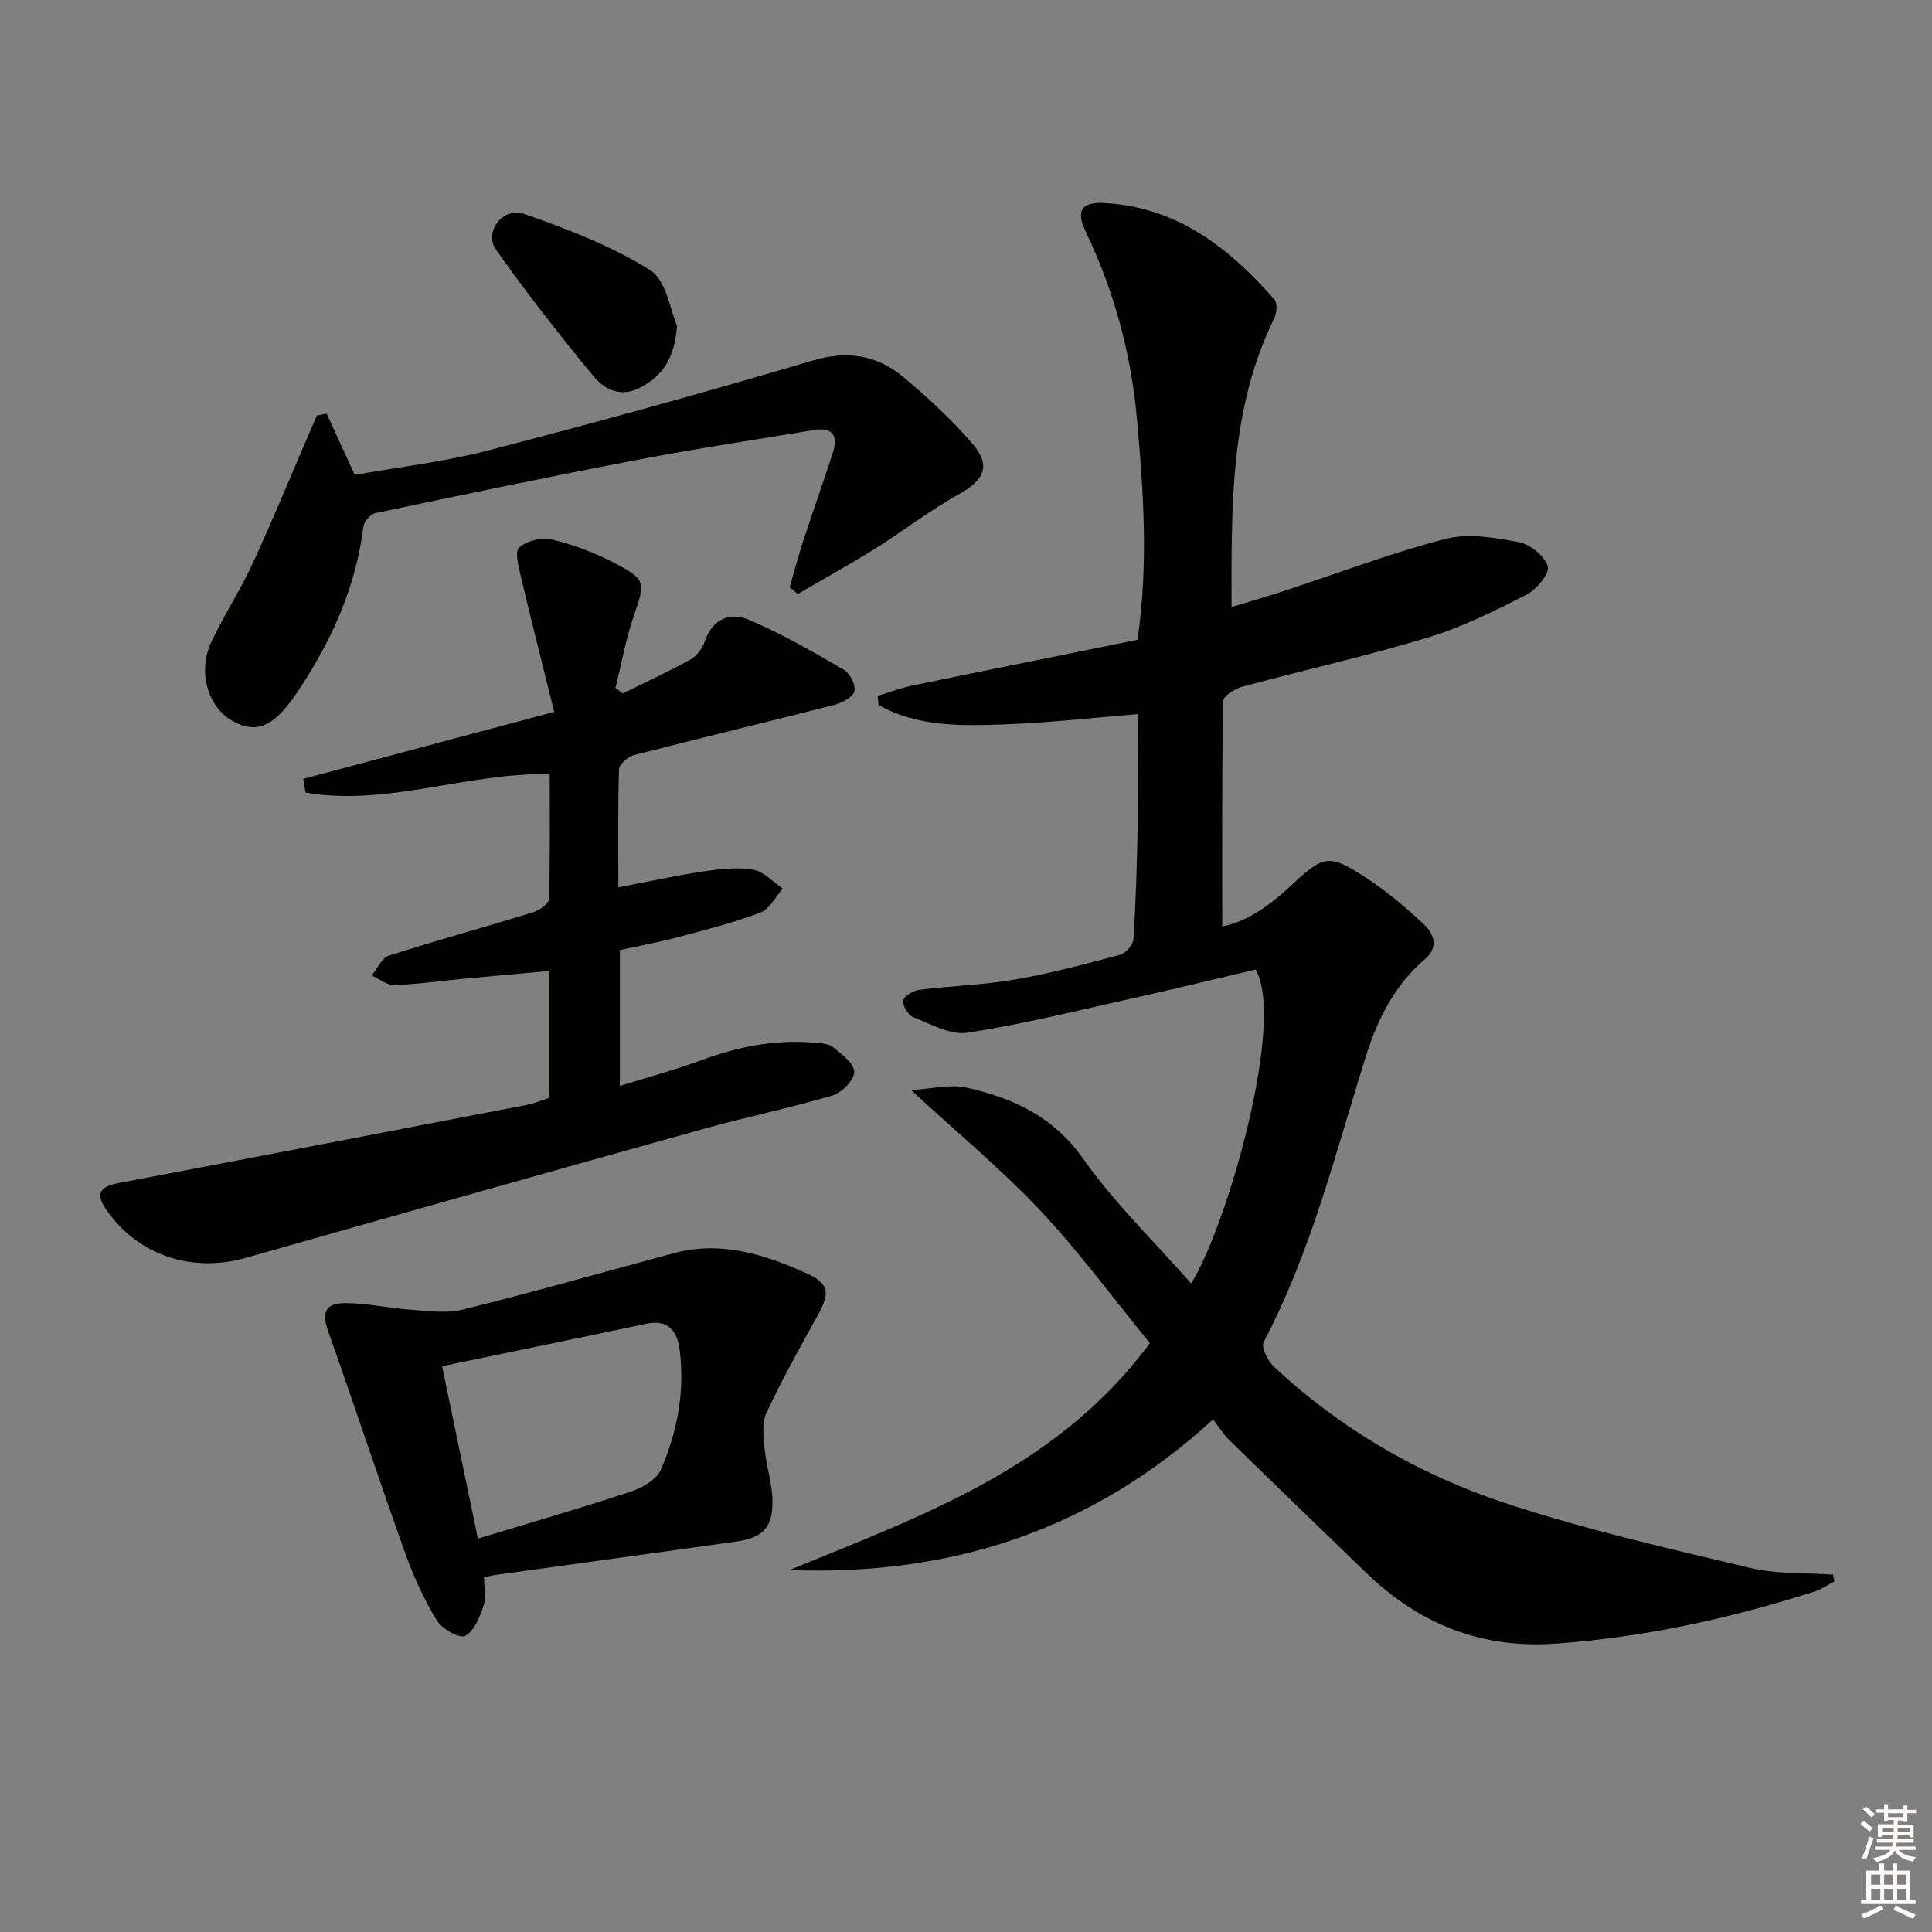 <svg enable-background="new 0 0 400 400" viewBox="0 0 400 400" xmlns="http://www.w3.org/2000/svg"><rect x="0" y="0" width="400" height="400" fill="#808080" stroke="none"/><g fill="#010100"><path d="m163.44 325.06c27.44-11.25 55.52-21.11 74.63-46.98-7.57-9.25-14.57-18.81-22.63-27.39-7.9-8.41-16.87-15.83-26.81-25.01 4.6-.28 8.13-1.23 11.3-.54 9.7 2.13 18.14 5.99 24.37 14.82 6.46 9.16 14.68 17.08 22.32 25.77 7.54-12.1 19.57-54.5 13.33-65-8.39 1.97-17.04 4.09-25.73 6.02-11.28 2.51-22.53 5.31-33.94 7.06-3.52.54-7.57-1.79-11.22-3.23-1.05-.41-2.24-2.43-2.05-3.46.18-.94 2.09-2.03 3.35-2.19 6.58-.83 13.26-1 19.78-2.13 7.34-1.27 14.57-3.2 21.77-5.13 1.17-.31 2.68-2.08 2.76-3.25.49-7.8.74-15.62.87-23.43.13-7.8.03-15.61.03-23.14-9.16.74-18.34 1.79-27.55 2.13-8.95.33-18.04.55-26.13-4.03-.06-.63-.11-1.25-.17-1.88 2.38-.72 4.73-1.63 7.15-2.13 15.57-3.22 31.16-6.34 46.65-9.48 2.29-15.96 1.2-30.86-.13-45.74-1.21-13.51-4.7-26.41-10.58-38.71-2.17-4.55-.85-6.26 4.1-5.96 14.89.9 25.61 9.3 34.94 19.95.66.75.49 2.84-.05 3.94-9.21 18.77-8.84 38.88-8.82 59.74 3.94-1.2 7.39-2.19 10.8-3.31 11.16-3.66 22.17-7.87 33.51-10.8 4.72-1.22 10.24-.26 15.2.68 2.34.45 5.32 2.88 5.96 5.02.43 1.44-2.32 4.78-4.38 5.83-6.62 3.38-13.38 6.76-20.46 8.9-12.67 3.84-25.64 6.72-38.43 10.18-1.53.42-3.93 1.95-3.95 3-.26 15.46-.18 30.92-.18 46.64 5.29-1.04 10-4.5 14.34-8.55 6.66-6.22 7.75-6.56 15.34-1.6 4.28 2.79 8.27 6.14 12 9.64 2.1 1.97 3.28 4.73.25 7.31-6.29 5.37-9.79 12.44-12.22 20.17-6.27 19.95-11.27 40.35-21.13 59.05-.57 1.07.85 3.93 2.12 5.12 14.08 13.16 30.58 22.61 48.72 28.52 16.36 5.33 33.22 9.18 49.98 13.16 5.49 1.3 11.36.96 17.06 1.37.09.47.18.94.27 1.41-1.34.7-2.62 1.61-4.04 2.07-17.45 5.58-35.2 9.48-53.57 10.8-15.54 1.12-28.35-4.08-39.32-14.67-9.46-9.14-18.93-18.27-28.34-27.46-1.29-1.26-2.25-2.87-3.34-4.29-25.38 23.25-54.73 32.42-87.73 31.19z"/><path d="m62.78 161.26c16.97-4.53 33.94-9.06 51.96-13.87-2.43-9.81-4.75-18.92-6.91-28.07-.47-1.99-1.28-5.14-.36-5.95 1.58-1.38 4.61-2.19 6.67-1.7 4.45 1.06 8.88 2.7 12.94 4.82 6.79 3.56 6.54 3.99 4.06 11.26-1.62 4.76-2.5 9.78-3.71 14.69.5.38 1 .75 1.5 1.13 4.7-2.32 9.48-4.51 14.06-7.05 1.29-.72 2.46-2.3 2.94-3.74 1.57-4.71 5.29-6.08 9.07-4.48 6.82 2.89 13.3 6.64 19.72 10.37 1.26.73 2.52 3.22 2.17 4.46-.34 1.24-2.56 2.4-4.16 2.81-13.81 3.54-27.68 6.84-41.48 10.4-1.25.32-3.06 1.89-3.09 2.93-.26 8.11-.14 16.24-.14 24.45 6.17-1.18 11.82-2.43 17.53-3.29 3.42-.51 7.03-.94 10.38-.38 2.21.37 4.11 2.56 6.14 3.93-1.54 1.71-2.76 4.25-4.67 4.97-5.56 2.1-11.37 3.57-17.14 5.11-3.83 1.02-7.75 1.73-11.93 2.64v28.13c5.77-1.8 11.44-3.33 16.92-5.34 7.44-2.74 15-4.29 22.93-3.64 1.47.12 3.24.13 4.29.95 1.82 1.41 4.36 3.4 4.38 5.16.01 1.66-2.57 4.28-4.5 4.85-8.75 2.59-17.73 4.42-26.53 6.87-31.63 8.82-63.23 17.73-94.82 26.72-11.26 3.21-22.43-.47-28.96-9.89-2.32-3.35-1.49-4.82 2.64-5.6 28.2-5.34 56.38-10.76 84.56-16.19 1.43-.28 2.81-.88 4.37-1.39 0-8.56 0-17.01 0-26.3-6.17.56-12.17 1.1-18.18 1.66-4.61.44-9.22 1.12-13.84 1.25-1.52.04-3.09-1.28-4.63-1.98 1.17-1.41 2.08-3.63 3.54-4.1 9.93-3.18 20-5.94 29.97-9.01 1.27-.39 3.16-1.78 3.19-2.76.25-8.45.15-16.92.15-25.82-17.24-.31-33.67 6.73-50.54 3.83-.17-.94-.33-1.89-.49-2.84z"/><path d="m100.22 326.59c0 2.05.47 4.16-.12 5.92-.78 2.31-1.94 5.23-3.81 6.18-1.17.6-4.77-1.44-5.83-3.18-2.64-4.33-4.81-9.04-6.53-13.83-5.46-15.29-10.55-30.71-15.97-46.01-1.37-3.88-.72-5.87 3.52-5.88 4.44-.01 8.88 1.04 13.33 1.35 3.66.25 7.53.85 10.99 0 14.64-3.63 29.15-7.77 43.72-11.69 9.71-2.61 18.7.25 27.38 4.13 4.78 2.14 4.97 4.11 2.46 8.64-3.7 6.68-7.44 13.37-10.67 20.28-.98 2.09-.63 4.96-.39 7.43.34 3.61 1.57 7.16 1.63 10.75.1 5.6-2.02 7.72-7.6 8.5-16.6 2.33-33.21 4.6-49.82 6.9-.61.08-1.22.27-2.29.51zm-1.28-8.04c10.96-3.33 21.41-6.34 31.72-9.75 2.35-.78 5.29-2.49 6.18-4.54 3.41-7.84 4.98-16.19 3.87-24.8-.51-3.94-2.39-6.36-6.99-5.38-13.89 2.95-27.81 5.79-42.19 8.77 2.44 11.75 4.82 23.2 7.41 35.7z"/><path d="m67.63 85.64c1.79 3.91 3.59 7.82 5.82 12.69 8.93-1.6 18.49-2.69 27.71-5.09 22.46-5.83 44.84-11.99 67.08-18.59 7.16-2.12 13.2-1.17 18.61 3.28 5.11 4.21 10.01 8.79 14.35 13.78 4.1 4.7 2.66 7.67-2.82 10.7-5.94 3.29-11.35 7.52-17.12 11.13-5.27 3.29-10.71 6.3-16.08 9.44-.56-.46-1.12-.92-1.69-1.37.92-3.19 1.76-6.42 2.79-9.58 2.01-6.14 4.2-12.23 6.18-18.39 1.08-3.37-.06-5.25-3.88-4.62-12.27 2.03-24.59 3.89-36.8 6.22-18.06 3.45-36.06 7.21-54.05 10.99-1.01.21-2.36 1.74-2.49 2.79-1.6 12.68-6.7 23.91-13.75 34.38-4.74 7.04-8.31 8.62-13.27 5.92-5.09-2.78-7.37-10.12-4.53-16.26 2.58-5.57 6.01-10.75 8.59-16.33 4.03-8.69 7.65-17.56 11.45-26.36.62-1.45 1.25-2.89 1.87-4.34.67-.14 1.35-.27 2.03-.39z"/><path d="m140.18 67.46c-.55 6.84-3.02 10.35-7.55 12.75-4.12 2.19-7.48.45-9.76-2.32-7.03-8.51-13.85-17.23-20.21-26.25-2.53-3.59 1.5-8.89 5.81-7.37 8.99 3.16 18.1 6.62 26.11 11.64 3.43 2.16 4.24 8.52 5.6 11.55z"/></g><path d="m385.2 377.6.6-.6c.6.4 1.3.9 1.9 1.5l-.6.7c-.8-.6-1.4-1.1-1.9-1.6zm.3 7.1c.6-1.4 1.1-2.9 1.5-4.5.3.1.6.3.9.4-.5 1.4-1 2.9-1.5 4.4zm.2-10.1.6-.6c.7.5 1.3 1.1 1.9 1.6l-.7.7c-.6-.6-1.2-1.2-1.8-1.7zm8.4-.8h.8v.9h1.8v.7h-1.8v1.8h-.8v-.3h-1.2v.9h3.3v2.6h-.8v-.4h-2.5c0 .3 0 .6-.1.8h3.4v.7h-3.5c0 .3-.1.6-.1.8h4v.7h-3.5c.7.9 1.9 1.3 3.6 1.5-.2.2-.4.5-.6.9-1.9-.3-3.2-1.1-3.8-2.3-.5 1.1-1.8 2-3.9 2.4-.2-.3-.4-.5-.6-.8 1.9-.4 3.1-.9 3.6-1.7h-3.2v-.7h3.5c.1-.2.1-.5.2-.8h-3.3v-.7h3.4c0-.2 0-.5 0-.8h-2.4v.3h-.8v-2.6h3.3v-.9h-1.2v.3h-.8v-1.8h-1.8v-.7h1.8v-.9h.8v.9h3.2zm-4.4 5.5h2.4c0-.3 0-.6 0-.9h-2.4zm1.2-3.1h3.2v-.8h-3.2zm4.4 2.2h-2.4v.9h2.5v-.9z" fill="#fcfbfa"/><path d="m389.2 385.8h.9v1.5h1.8v-1.5h.9v1.5h2.7v6h1.1v.9h-11.3v-.9h1.1v-6h2.7v-1.5zm.2 8.7.5.8c-1.2.6-2.5 1.3-4 1.9-.2-.3-.3-.6-.6-.8 1.6-.6 3-1.3 4.1-1.9zm-2-4.3h1.9v-2.1h-1.9zm0 3.1h1.9v-2.2h-1.9zm2.7-3.1h1.9v-2.1h-1.9zm0 3.1h1.9v-2.2h-1.9zm2.4 1.3c1.4.6 2.7 1.2 4.1 1.8l-.5.9c-1.5-.7-2.8-1.4-4.1-1.9zm2.2-6.5h-1.9v2.1h1.9zm-1.9 5.2h1.9v-2.2h-1.9z" fill="#fcfbfa"/></svg>